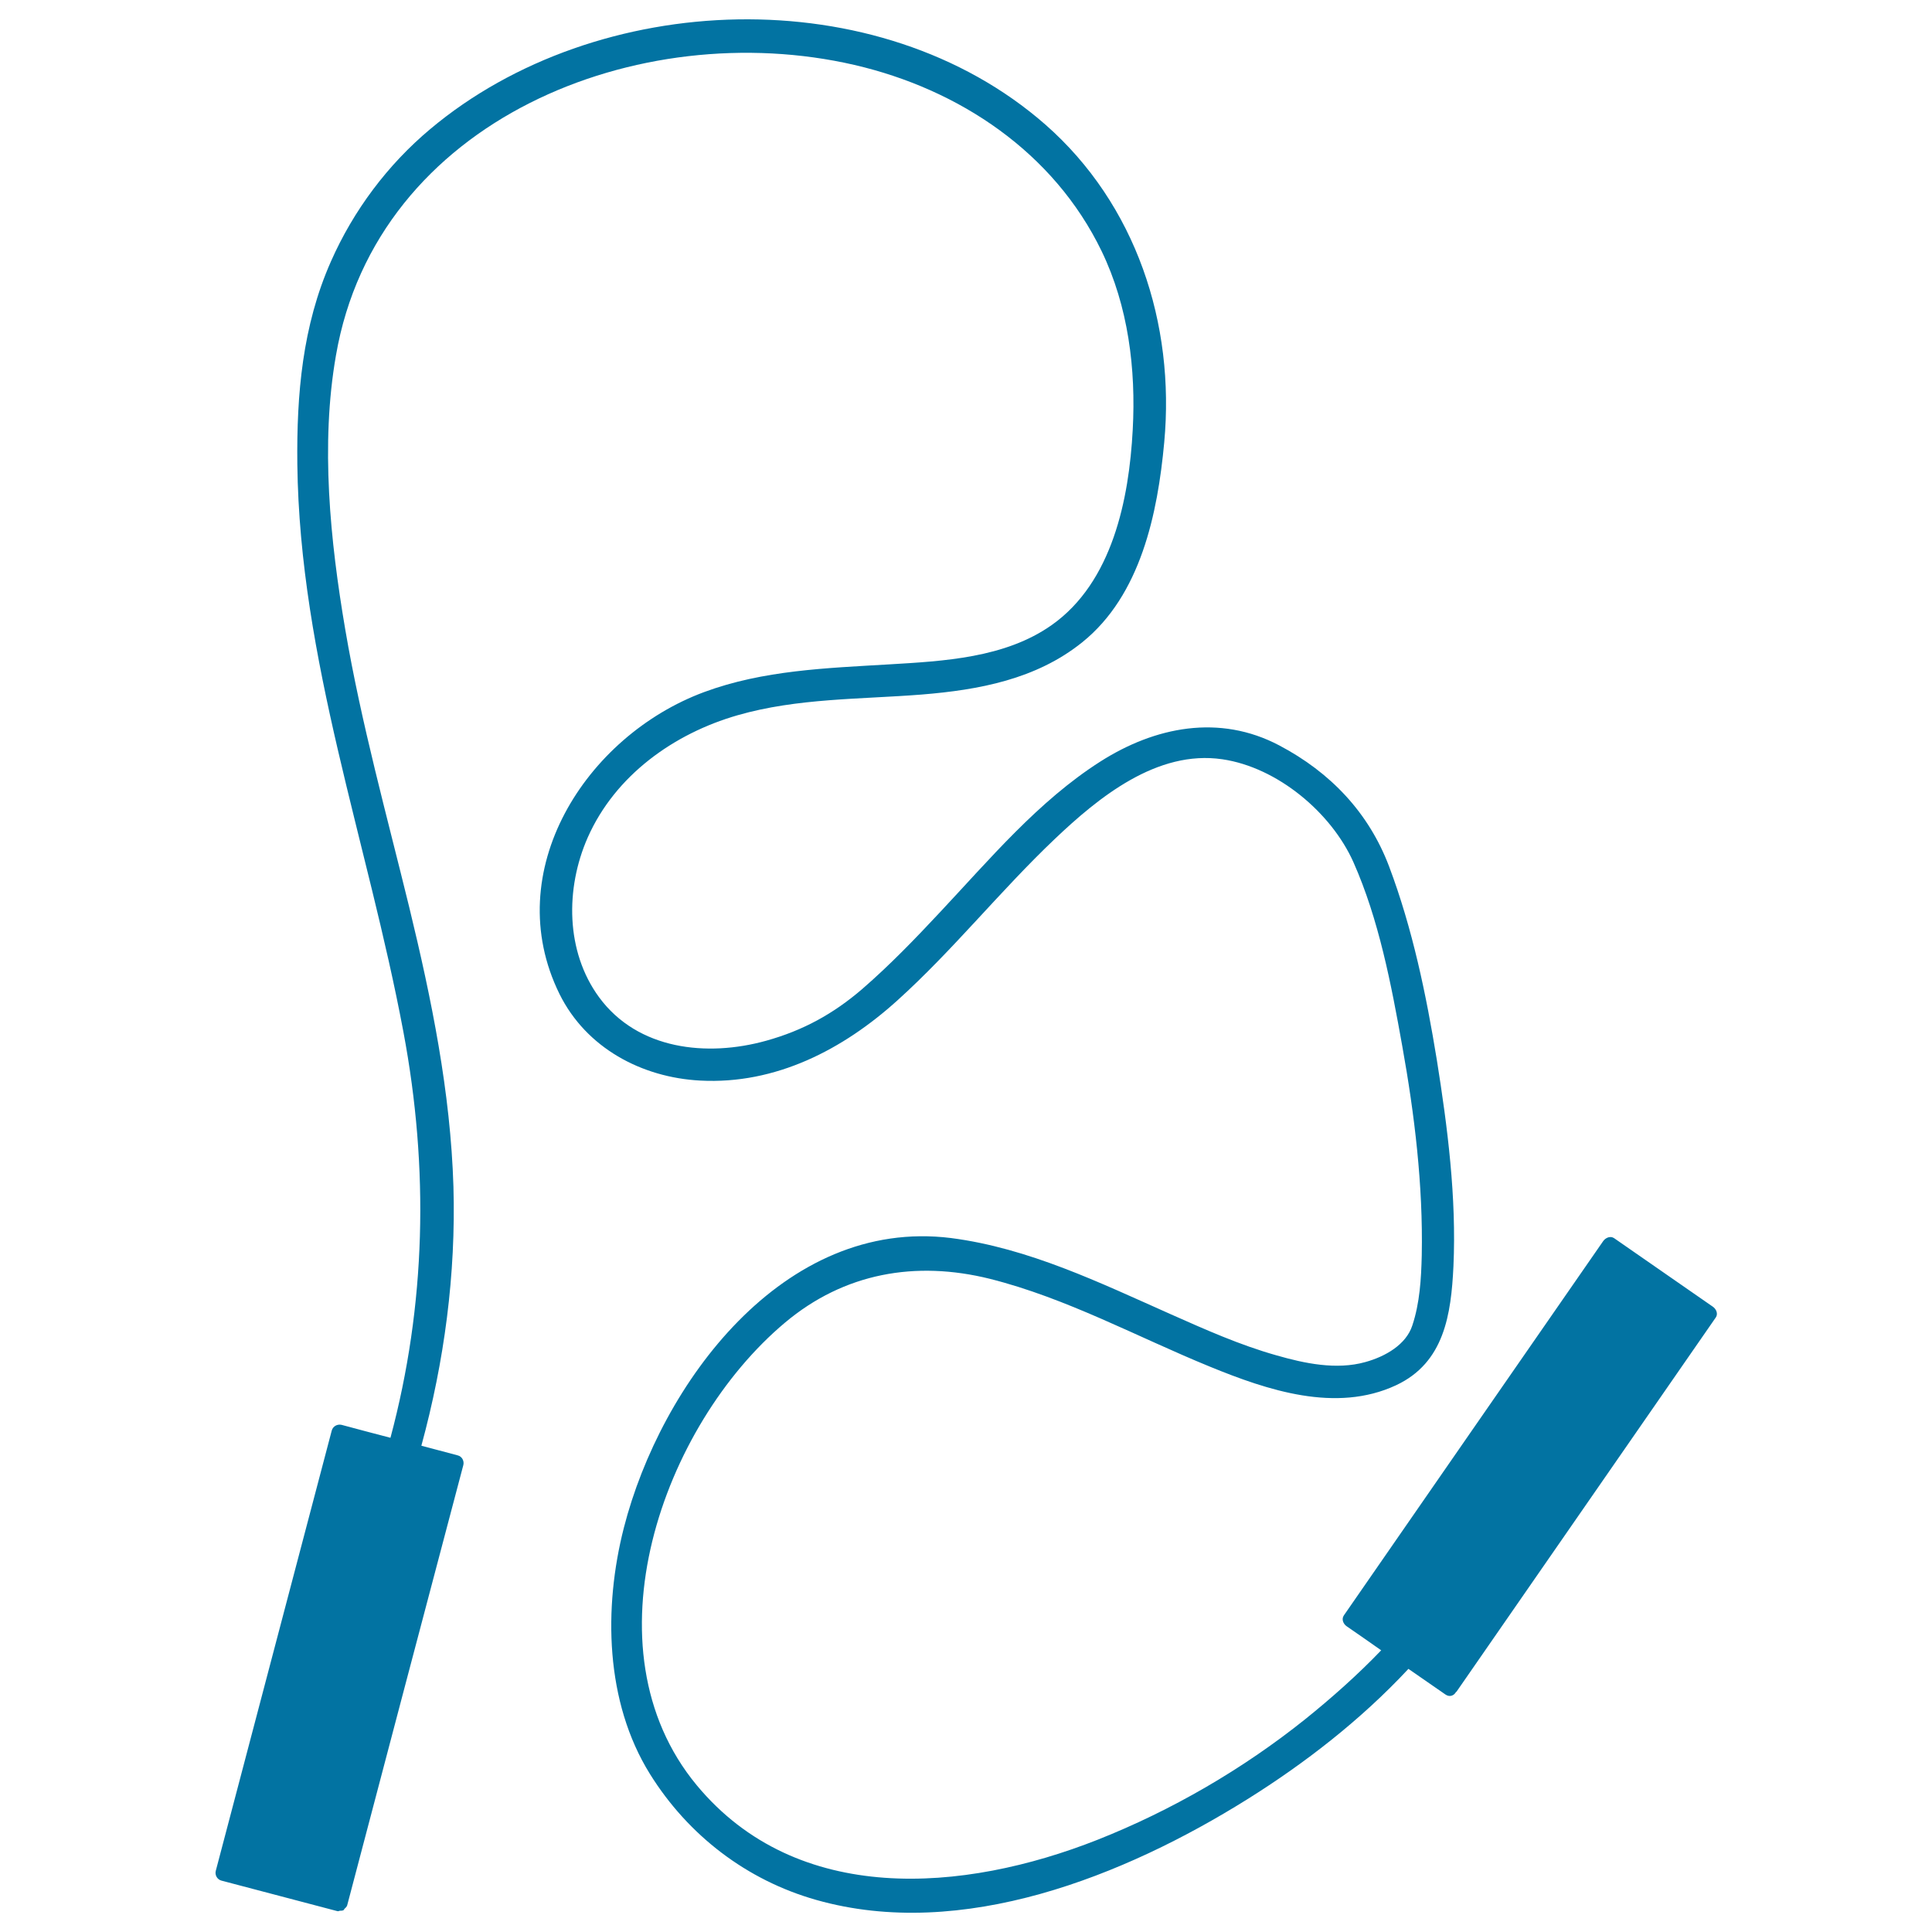 <svg xmlns="http://www.w3.org/2000/svg" viewBox="0 0 1000 1000" style="fill:#0273a2">
<title>Skipping Rope SVG icon</title>
<g><path d="M886.5,676.3c-17-11.8-34-23.6-51-35.4c-2-1.4-4.5-0.2-5.7,1.5c-44.7,64.5-89.5,129.1-134.2,193.7c-1.4,2-0.3,4.5,1.5,5.7c5.9,4.1,11.9,8.2,17.8,12.4c-12.3,12.8-25.7,24.7-39.5,35.8c-32.3,25.8-69,47.1-107.4,62.3c-69.2,27.3-155.3,34.5-207.4-28.3c-58.7-70.9-17.8-186.1,45.7-239.4c30.7-25.8,67.7-32.2,106-22.7c39.8,10,76.3,30.1,114,45.5c29.8,12.2,65.2,24.1,96.3,9.6c25-11.7,28.5-36.7,29.7-61.6c1.6-35.6-3-71.7-8.6-106.8c-5.5-33.8-12.6-68-24.7-100.1c-10.5-27.8-30.3-48.7-56.9-62.7c-30.9-16.3-64.2-9.7-92.6,8.4c-32,20.4-57.2,50.5-82.9,77.9c-12.9,13.8-26,27.4-40.3,39.8c-15,12.9-30.7,21.5-49.8,26.8c-30.6,8.5-66.4,4.7-86.4-22.5c-17.4-23.7-17.5-56.4-5.9-82.7c14.2-32.1,44.5-53.8,77.6-63.3c30.9-8.9,63.5-8.2,95.2-10.7c29.7-2.4,59.3-7.9,83.1-27c30.4-24.4,39.1-66.8,42.5-103.5c5.7-61.5-14.6-123.3-61.5-164.5c-86.5-75.8-232-70.2-318.4,2.3c-22.1,18.5-39.8,42.2-51.4,68.5c-14.8,33.4-17.8,68.8-17.4,105c1.2,101,36.5,195.6,54.9,293.8c13.3,70.8,11.7,141.3-6.7,210.1c-8.4-2.2-16.8-4.4-25.3-6.7c-2.2-0.5-4.5,0.7-5.1,3c-20,75.9-40,151.9-60,227.8c-0.6,2.2,0.7,4.5,2.9,5.1c20,5.3,40,10.5,60,15.8c0.6,0.2,0.9-0.2,1.4-0.2c0.6,0,1.2,0,1.8-0.3c0.3-0.2,0.3-0.5,0.5-0.7c0.5-0.5,1.1-0.9,1.4-1.8c20-75.9,40-151.9,60.1-227.8c0.6-2.2-0.7-4.6-2.9-5.1c-6.3-1.7-12.5-3.3-18.8-5c11.9-43.7,17.9-88.7,16.6-134.1c-1.5-48.9-11.3-96.9-22.8-144.3c-11.7-47.9-24.9-95.4-33.2-144.1c-7.8-45.8-12.9-95.8-4.8-141.9C195,61.8,330.8,7.9,442.2,33.6c54.4,12.6,103.3,45.3,128,96.4c13.8,28.6,17.8,61,16.1,92.4c-1.9,35.9-10.5,78.9-41.9,101.1c-24.2,17.1-56,18.7-84.5,20.4c-32.1,1.9-64.9,3-95.4,14.3c-61.3,22.7-106.2,92.8-74.9,156.3c13.8,27.9,42.5,43.2,72.8,44.8c39.1,2.1,74-16.1,102.1-41.5c28.8-26,53.1-56.6,81.3-83.4c22.8-21.7,53.1-46.4,86.9-41.4c28.6,4.2,56.4,27.7,67.8,53.2c13.2,29.7,19.6,63.3,25.3,95.2c6.4,35.6,10.8,72.1,10.1,108.3c-0.3,12.2-1,24.7-4.9,36.4c-3.2,9.8-13.8,16-24.3,18.9c-15,4.2-31.5,0.7-46.1-3.5c-18.8-5.3-36.7-13.3-54.5-21.2c-36.7-16.3-73.6-34.3-113.9-39.5C405.5,630,342,716.2,322.9,790.8c-10.6,41.5-9.7,90.1,13.5,127.4c19.8,31.8,50.1,55,86.1,65.2c75.5,21.4,159.6-12.4,223.1-52.1c29.9-18.7,58.9-41.2,83.4-67.5c6.4,4.4,12.8,8.9,19.2,13.3c2.2,1.5,4.4,0.5,5.4-1.3c0.1-0.1,0.2-0.1,0.3-0.2c44.7-64.6,89.5-129.1,134.2-193.7C889.4,680,888.3,677.5,886.5,676.3z"/></g>
</svg>